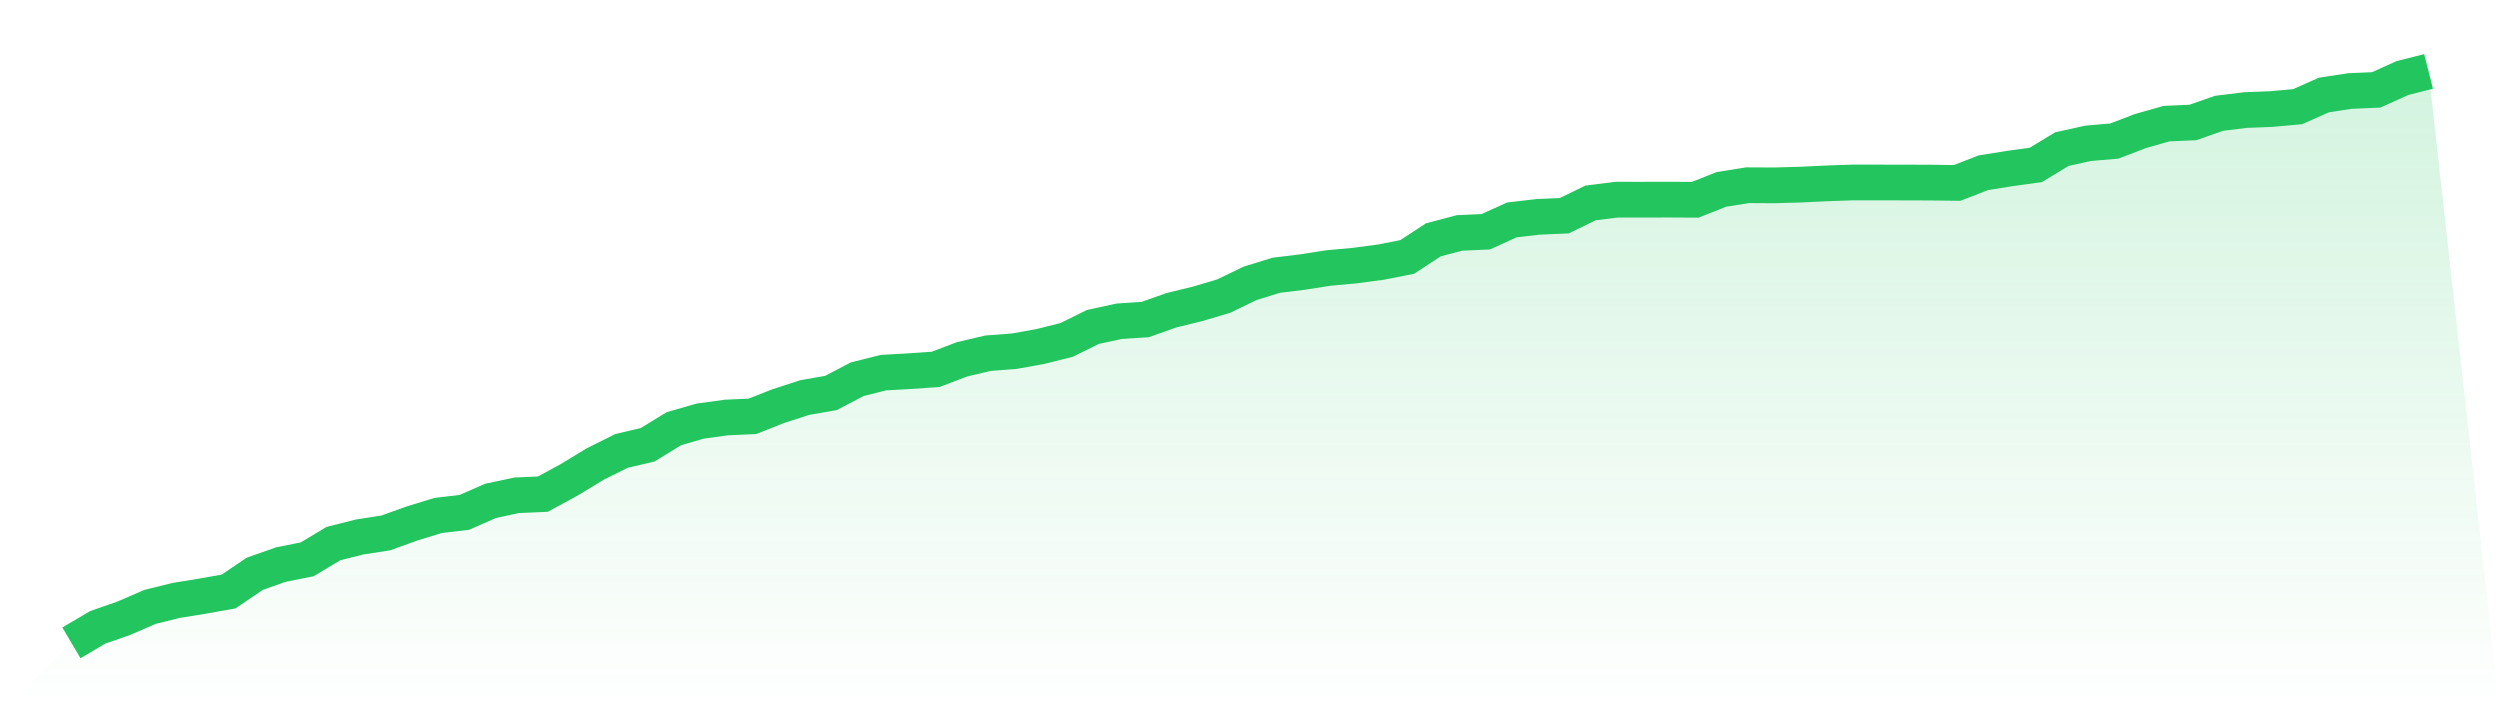 <svg viewBox="0 0 140 40" xmlns="http://www.w3.org/2000/svg">
<defs>
<linearGradient id="gradient" x1="0" x2="0" y1="0" y2="1">
<stop offset="0%" stop-color="#22c55e" stop-opacity="0.2"/>
<stop offset="100%" stop-color="#22c55e" stop-opacity="0"/>
</linearGradient>
</defs>
<path d="M4,36 L4,36 L5.467,35.134 L6.933,34.622 L8.4,33.986 L9.867,33.623 L11.333,33.386 L12.8,33.125 L14.267,32.132 L15.733,31.615 L17.2,31.323 L18.667,30.443 L20.133,30.072 L21.6,29.845 L23.067,29.317 L24.533,28.866 L26,28.694 L27.467,28.05 L28.933,27.736 L30.4,27.672 L31.867,26.875 L33.333,25.984 L34.8,25.253 L36.267,24.907 L37.733,24.01 L39.2,23.584 L40.667,23.381 L42.133,23.316 L43.6,22.737 L45.067,22.263 L46.533,22.007 L48,21.238 L49.467,20.868 L50.933,20.786 L52.4,20.684 L53.867,20.124 L55.333,19.78 L56.8,19.667 L58.267,19.403 L59.733,19.035 L61.2,18.31 L62.667,17.991 L64.133,17.894 L65.6,17.374 L67.067,17.015 L68.533,16.58 L70,15.869 L71.467,15.415 L72.933,15.235 L74.4,15.007 L75.867,14.874 L77.333,14.679 L78.8,14.39 L80.267,13.431 L81.733,13.044 L83.2,12.979 L84.667,12.315 L86.133,12.144 L87.6,12.081 L89.067,11.366 L90.533,11.182 L92,11.183 L93.467,11.179 L94.933,11.187 L96.4,10.606 L97.867,10.372 L99.333,10.38 L100.8,10.34 L102.267,10.27 L103.733,10.218 L105.2,10.219 L106.667,10.221 L108.133,10.226 L109.6,10.244 L111.067,9.674 L112.533,9.439 L114,9.238 L115.467,8.35 L116.933,8.026 L118.4,7.9 L119.867,7.337 L121.333,6.923 L122.8,6.859 L124.267,6.346 L125.733,6.164 L127.2,6.106 L128.667,5.974 L130.133,5.322 L131.6,5.097 L133.067,5.034 L134.533,4.372 L136,4 L140,40 L0,40 z" fill="url(#gradient)"/>
<path d="M4,36 L4,36 L5.467,35.134 L6.933,34.622 L8.4,33.986 L9.867,33.623 L11.333,33.386 L12.8,33.125 L14.267,32.132 L15.733,31.615 L17.2,31.323 L18.667,30.443 L20.133,30.072 L21.6,29.845 L23.067,29.317 L24.533,28.866 L26,28.694 L27.467,28.05 L28.933,27.736 L30.4,27.672 L31.867,26.875 L33.333,25.984 L34.8,25.253 L36.267,24.907 L37.733,24.01 L39.2,23.584 L40.667,23.381 L42.133,23.316 L43.6,22.737 L45.067,22.263 L46.533,22.007 L48,21.238 L49.467,20.868 L50.933,20.786 L52.4,20.684 L53.867,20.124 L55.333,19.78 L56.8,19.667 L58.267,19.403 L59.733,19.035 L61.2,18.31 L62.667,17.991 L64.133,17.894 L65.6,17.374 L67.067,17.015 L68.533,16.58 L70,15.869 L71.467,15.415 L72.933,15.235 L74.4,15.007 L75.867,14.874 L77.333,14.679 L78.8,14.39 L80.267,13.431 L81.733,13.044 L83.2,12.979 L84.667,12.315 L86.133,12.144 L87.6,12.081 L89.067,11.366 L90.533,11.182 L92,11.183 L93.467,11.179 L94.933,11.187 L96.4,10.606 L97.867,10.372 L99.333,10.38 L100.8,10.34 L102.267,10.27 L103.733,10.218 L105.2,10.219 L106.667,10.221 L108.133,10.226 L109.6,10.244 L111.067,9.674 L112.533,9.439 L114,9.238 L115.467,8.35 L116.933,8.026 L118.4,7.9 L119.867,7.337 L121.333,6.923 L122.8,6.859 L124.267,6.346 L125.733,6.164 L127.2,6.106 L128.667,5.974 L130.133,5.322 L131.6,5.097 L133.067,5.034 L134.533,4.372 L136,4" fill="none" stroke="#22c55e" stroke-width="2"/>
</svg>